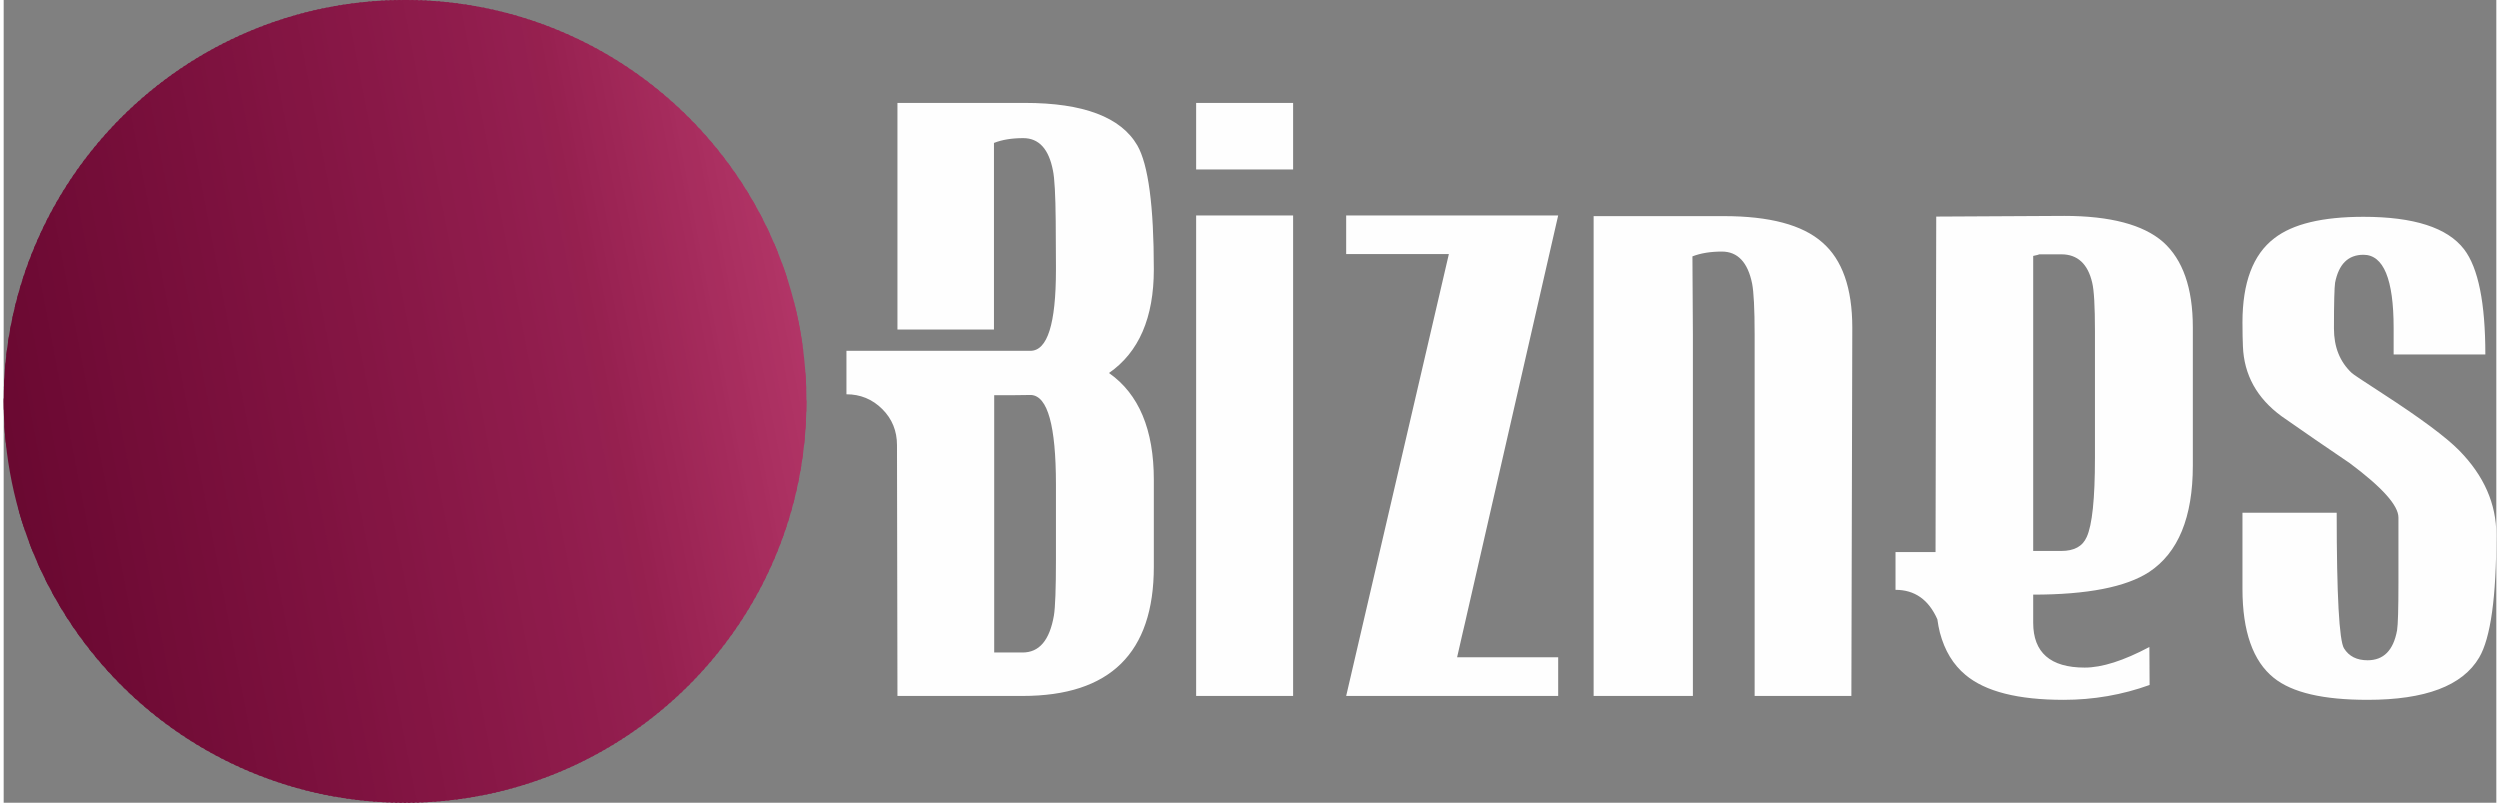 <?xml version="1.0" encoding="UTF-8"?> <svg xmlns="http://www.w3.org/2000/svg" xmlns:xlink="http://www.w3.org/1999/xlink" xmlns:xodm="http://www.corel.com/coreldraw/odm/2003" xml:space="preserve" width="109px" height="35px" version="1.1" style="shape-rendering:geometricPrecision; text-rendering:geometricPrecision; image-rendering:optimizeQuality; fill-rule:evenodd; clip-rule:evenodd" viewBox="0 0 108.99 35.1"><rect x="0" y="0" width="108.99" height="35.1" fill="#808080" stroke="none"/> <defs> <style type="text/css"> .fil1 {fill:#67082F} .fil2 {fill:#680830} .fil3 {fill:#690831} .fil4 {fill:#690931} .fil5 {fill:#6A0931} .fil6 {fill:#6B0932} .fil7 {fill:#6C0932} .fil8 {fill:#6C0A33} .fil9 {fill:#6D0A33} .fil10 {fill:#6E0A34} .fil11 {fill:#6F0B35} .fil12 {fill:#700B35} .fil13 {fill:#710C36} .fil14 {fill:#720C37} .fil15 {fill:#730D37} .fil16 {fill:#740D38} .fil17 {fill:#750D39} .fil18 {fill:#750E39} .fil19 {fill:#760E39} .fil20 {fill:#770E3A} .fil21 {fill:#780F3B} .fil22 {fill:#790F3B} .fil23 {fill:#79103C} .fil24 {fill:#7A103C} .fil25 {fill:#7B103D} .fil26 {fill:#7C113E} .fil27 {fill:#7D113E} .fil28 {fill:#7D123E} .fil29 {fill:#7E123F} .fil30 {fill:#7F1240} .fil31 {fill:#801340} .fil32 {fill:#811341} .fil33 {fill:#811441} .fil34 {fill:#821442} .fil35 {fill:#831543} .fil36 {fill:#841543} .fil37 {fill:#851644} .fil38 {fill:#861645} .fil39 {fill:#861745} .fil40 {fill:#871746} .fil41 {fill:#881746} .fil42 {fill:#891847} .fil43 {fill:#8A1848} .fil44 {fill:#8A1948} .fil45 {fill:#8B1949} .fil46 {fill:#8B1A49} .fil47 {fill:#8C1A49} .fil48 {fill:#8D1B4A} .fil49 {fill:#8E1B4B} .fil50 {fill:#8F1B4C} .fil51 {fill:#8F1C4C} .fil52 {fill:#901C4C} .fil53 {fill:#911D4D} .fil54 {fill:#921D4E} .fil55 {fill:#921E4E} .fil56 {fill:#931E4F} .fil57 {fill:#931F4F} .fil58 {fill:#941F50} .fil60 {fill:#95204F} .fil59 {fill:#952050} .fil61 {fill:#96204F} .fil62 {fill:#972150} .fil63 {fill:#982151} .fil64 {fill:#992252} .fil65 {fill:#9A2353} .fil66 {fill:#9B2454} .fil67 {fill:#9C2454} .fil68 {fill:#9D2555} .fil69 {fill:#9E2656} .fil70 {fill:#9F2757} .fil71 {fill:#A02757} .fil72 {fill:#A02858} .fil73 {fill:#A12858} .fil74 {fill:#A12859} .fil75 {fill:#A22959} .fil76 {fill:#A3295A} .fil77 {fill:#A32A5A} .fil78 {fill:#A42A5B} .fil79 {fill:#A52B5C} .fil80 {fill:#A62C5D} .fil81 {fill:#A72D5E} .fil82 {fill:#A82D5E} .fil83 {fill:#A92E5F} .fil84 {fill:#AA2F60} .fil85 {fill:#AB3061} .fil86 {fill:#AC3162} .fil87 {fill:#AD3163} .fil88 {fill:#AE3263} .fil89 {fill:#AF3364} .fil90 {fill:#B03465} .fil91 {fill:#B13466} .fil92 {fill:#B13566} .fil93 {fill:#B23567} .fil94 {fill:#B23667} .fil95 {fill:#B33668} .fil96 {fill:#B43769} .fil97 {fill:#B5376A} .fil98 {fill:#B5386A} .fil99 {fill:#B6386B} .fil100 {fill:#B6396B} .fil101 {fill:#B7396C} .fil0 {fill:#FEFEFE;fill-rule:nonzero} </style> <clipPath id="id0"> <path d="M17.55 0c9.69,0 17.55,7.86 17.55,17.55 0,9.69 -7.86,17.55 -17.55,17.55 -9.69,0 -17.55,-7.86 -17.55,-17.55 0,-9.69 7.86,-17.55 17.55,-17.55zm-6.8 8.29l0 18.39 -3.01 0 0 -16.3 -0.59 0 0 -0.85c2.27,-0.79 3.47,-1.21 3.6,-1.24zm9.2 7.12c-0.13,0.69 -0.5,1.25 -1.12,1.68 -0.48,0.32 -1.19,0.8 -2.13,1.44 -0.99,0.71 -1.49,1.27 -1.51,1.7l-0.01 0.39 0 4.69 4.83 0 -0.02 1.37 -7.84 0 0 -5.91c0,-1.15 0.46,-2.11 1.4,-2.87 0.88,-0.71 1.58,-1.22 2.1,-1.53 0.31,-0.17 0.63,-0.39 0.98,-0.63 0.13,-0.13 0.28,-0.37 0.42,-0.72 0.09,-1.73 0.14,-2.94 0.14,-3.65 0,-0.62 -0.03,-1.02 -0.08,-1.21 -0.12,-0.43 -0.41,-0.65 -0.85,-0.65 -0.33,0 -0.56,0.12 -0.68,0.36 -0.12,0.22 -0.2,0.79 -0.23,1.7 0.01,0.22 0.01,1.23 0.01,3.03l-2.86 0 0 -2.99c0,-1.15 0.29,-1.98 0.88,-2.5 0.58,-0.52 1.55,-0.77 2.88,-0.77 1.33,0 2.29,0.24 2.89,0.74 0.58,0.48 0.86,1.27 0.86,2.35l0 0.04 0 1.81c-0.01,1.26 -0.03,1.97 -0.06,2.13zm5.73 -4.14c0,-0.58 -0.03,-0.97 -0.09,-1.18 -0.12,-0.42 -0.39,-0.63 -0.82,-0.63 -0.33,0 -0.56,0.12 -0.68,0.36 -0.16,0.29 -0.24,1.07 -0.26,2.36l0.01 -0.59c0.01,0 0.02,0.97 0.02,2.93l-2.87 0 0 -2.96c0,-1.15 0.3,-1.98 0.88,-2.49 0.59,-0.52 1.55,-0.78 2.9,-0.78 1.73,0 2.82,0.42 3.29,1.24 0.31,0.56 0.46,1.78 0.46,3.68 0,1.35 -0.36,2.3 -1.09,2.84 0.74,0.45 1.11,1.4 1.11,2.84l-0.02 4.66c0,1.16 -0.29,1.99 -0.86,2.5 -0.58,0.51 -1.55,0.76 -2.89,0.76 -1.35,0 -2.32,-0.26 -2.9,-0.77 -0.58,-0.51 -0.88,-1.34 -0.88,-2.49l0 -4.08 2.87 0.01 0 1.95c0,2.3 0.07,3.59 0.23,3.87 0.12,0.23 0.35,0.35 0.68,0.35 0.46,0 0.75,-0.29 0.86,-0.87 0.02,-0.17 0.04,-0.65 0.04,-1.43 0.01,-0.68 0.01,-1.7 0.01,-3.07 -0.01,-1.38 -0.03,-2.26 -0.08,-2.65 -0.05,-0.48 -0.18,-0.78 -0.39,-0.89 -0.1,-0.05 -0.43,-0.08 -0.99,-0.08l0 -1.23c0.43,-0.02 0.66,-0.03 0.71,-0.03 0.25,-0.05 0.43,-0.17 0.53,-0.36 0.15,-0.27 0.22,-1.52 0.22,-3.77z"></path> </clipPath> </defs> <g id="Warstwa_x0020_1">  <g id="_2363495099312"> <path class="fil0" d="M48.33 16.31c1.31,0.92 1.96,2.48 1.96,4.67l0 3.8c0,3.77 -1.91,5.65 -5.74,5.65l-5.47 0 -0.02 -10.97c0,-0.61 -0.21,-1.14 -0.64,-1.57 -0.44,-0.44 -0.97,-0.65 -1.57,-0.65l0 -1.9 8.04 0c0.75,0 1.12,-1.18 1.12,-3.54l0 -0.19 -0.01 -1.95c-0.01,-1.13 -0.05,-1.87 -0.12,-2.2 -0.18,-0.94 -0.61,-1.42 -1.3,-1.42 -0.5,0 -0.93,0.07 -1.28,0.21l0 8.16 -4.22 0 0 -9.91 5.57 0c2.56,0 4.2,0.62 4.92,1.86 0.48,0.84 0.72,2.65 0.72,5.42 0,2.11 -0.65,3.62 -1.96,4.53zm-2.32 8.15l0 -3.27c0,-2.57 -0.36,-3.88 -1.09,-3.92l-0.01 0 0.01 0c-0.07,0 -0.35,0 -0.82,0.01l-0.79 0 0 11.25 1.24 0c0.73,0 1.18,-0.53 1.37,-1.61 0.06,-0.36 0.09,-1.19 0.09,-2.46zm10.37 -15.04l0 21.01 -4.24 0 0 -21.01 4.24 0zm0 -2.01l-4.24 0 0 -2.91 4.24 0 0 2.91zm11.59 2.01l-4.42 19.32 4.42 0 0 1.69 -9.27 0 4.49 -19.32 -4.49 0 0 -1.69 9.27 0zm7.24 0.03c2,0 3.44,0.38 4.31,1.15 0.87,0.75 1.31,2 1.31,3.72l-0.04 16.11 -4.23 0 0 -15.81c0,-1.12 -0.04,-1.86 -0.11,-2.22 -0.19,-0.94 -0.64,-1.4 -1.32,-1.4 -0.5,0 -0.93,0.07 -1.29,0.21l0.02 3.41 0 15.81 -4.34 0 0 -20.98 5.69 0zm16.23 10.58l0 -5.57c0,-1.07 -0.04,-1.77 -0.12,-2.1 -0.19,-0.82 -0.64,-1.24 -1.35,-1.24l-0.96 0c-0.02,0.01 -0.11,0.04 -0.27,0.07l0 12.9 1.23 0c0.56,0 0.93,-0.2 1.11,-0.61 0.24,-0.52 0.36,-1.67 0.36,-3.45zm-1.35 -10.59c2.01,0 3.46,0.38 4.33,1.14 0.86,0.77 1.3,2.01 1.3,3.73l0 6.05c0,2.26 -0.64,3.81 -1.91,4.65 -1.01,0.66 -2.71,0.99 -5.07,0.99l0 1.23c0,1.3 0.75,1.96 2.25,1.96 0.76,0 1.7,-0.3 2.83,-0.9l0.01 1.66c-1.19,0.43 -2.45,0.65 -3.76,0.65 -1.99,0 -3.42,-0.36 -4.29,-1.09 -0.54,-0.45 -0.91,-1.06 -1.12,-1.85 -0.05,-0.19 -0.08,-0.38 -0.11,-0.58 -0.38,-0.86 -0.99,-1.29 -1.83,-1.29l0 -1.65 1.75 0 0.03 -14.67 5.59 -0.03zm11.8 4.92c0,0.82 0.26,1.46 0.78,1.95 0.05,0.05 0.5,0.35 1.35,0.9 1.65,1.07 2.77,1.9 3.35,2.49 1.08,1.1 1.62,2.33 1.62,3.68 0,2.73 -0.25,4.52 -0.75,5.37 -0.73,1.24 -2.36,1.85 -4.88,1.85 -1.93,0 -3.29,-0.31 -4.1,-0.96 -0.91,-0.73 -1.37,-2.03 -1.37,-3.89l0 -3.33 4.12 0c0,3.61 0.11,5.59 0.32,5.93 0.22,0.35 0.56,0.52 1.03,0.52 0.7,0 1.13,-0.43 1.29,-1.31 0.04,-0.24 0.06,-0.94 0.06,-2.1l0 -2.83c0,-0.53 -0.71,-1.32 -2.13,-2.38 -1,-0.68 -2,-1.36 -2.98,-2.05 -1.08,-0.79 -1.64,-1.81 -1.69,-3.05 -0.01,-0.25 -0.02,-0.6 -0.02,-1.05 0,-1.74 0.46,-2.97 1.39,-3.68 0.81,-0.63 2.11,-0.94 3.9,-0.94 2.2,0 3.67,0.47 4.4,1.42 0.62,0.81 0.93,2.34 0.93,4.6l-4.01 0 0 -1.16c0,-2.13 -0.44,-3.2 -1.32,-3.2 -0.67,0 -1.08,0.41 -1.24,1.22 -0.03,0.2 -0.05,0.86 -0.05,2z"></path> <g> <g style="clip-path:url(#id0)"> <polygon class="fil1" points="-4.78,2.44 -4.61,2.4 2.61,39.85 2.44,39.88 "></polygon> <polygon id="_1" class="fil2" points="-4.7,2.42 -4.43,2.37 2.79,39.81 2.52,39.87 "></polygon> <polygon id="_2" class="fil2" points="-4.52,2.39 -4.24,2.33 2.98,39.78 2.7,39.83 "></polygon> <polygon id="_3" class="fil2" points="-4.33,2.35 -4.06,2.3 3.16,39.74 2.89,39.8 "></polygon> <polygon id="_4" class="fil3" points="-4.15,2.31 -3.87,2.26 3.35,39.71 3.07,39.76 "></polygon> <polygon id="_5" class="fil3" points="-3.96,2.28 -3.69,2.23 3.53,39.67 3.25,39.72 "></polygon> <polygon id="_6" class="fil3" points="-3.78,2.24 -3.5,2.19 3.72,39.64 3.44,39.69 "></polygon> <polygon id="_7" class="fil4" points="-3.59,2.21 -3.32,2.15 3.9,39.6 3.62,39.65 "></polygon> <polygon id="_8" class="fil5" points="-3.41,2.17 -3.13,2.12 4.09,39.56 3.81,39.62 "></polygon> <polygon id="_9" class="fil5" points="-3.22,2.14 -2.95,2.08 4.27,39.53 3.99,39.58 "></polygon> <polygon id="_10" class="fil5" points="-3.04,2.1 -2.76,2.05 4.46,39.49 4.18,39.55 "></polygon> <polygon id="_11" class="fil6" points="-2.86,2.06 -2.58,2.01 4.64,39.46 4.36,39.51 "></polygon> <polygon id="_12" class="fil6" points="-2.67,2.03 -2.39,1.98 4.82,39.42 4.55,39.48 "></polygon> <polygon id="_13" class="fil6" points="-2.49,1.99 -2.21,1.94 5.01,39.39 4.73,39.44 "></polygon> <polygon id="_14" class="fil7" points="-2.3,1.96 -2.02,1.9 5.19,39.35 4.92,39.4 "></polygon> <polygon id="_15" class="fil7" points="-2.12,1.92 -1.84,1.87 5.38,39.32 5.1,39.37 "></polygon> <polygon id="_16" class="fil8" points="-1.93,1.89 -1.65,1.83 5.56,39.28 5.29,39.33 "></polygon> <polygon id="_17" class="fil9" points="-1.75,1.85 -1.47,1.8 5.75,39.24 5.47,39.3 "></polygon> <polygon id="_18" class="fil9" points="-1.56,1.82 -1.28,1.76 5.93,39.21 5.66,39.26 "></polygon> <polygon id="_19" class="fil9" points="-1.38,1.78 -1.1,1.73 6.12,39.17 5.84,39.23 "></polygon> <polygon id="_20" class="fil10" points="-1.19,1.74 -0.92,1.69 6.3,39.14 6.03,39.19 "></polygon> <polygon id="_21" class="fil10" points="-1.01,1.71 -0.73,1.66 6.49,39.1 6.21,39.15 "></polygon> <polygon id="_22" class="fil10" points="-0.82,1.67 -0.55,1.62 6.67,39.07 6.4,39.12 "></polygon> <polygon id="_23" class="fil10" points="-0.64,1.64 -0.36,1.58 6.86,39.03 6.58,39.08 "></polygon> <polygon id="_24" class="fil11" points="-0.45,1.6 -0.18,1.55 7.04,38.99 6.76,39.05 "></polygon> <polygon id="_25" class="fil11" points="-0.27,1.57 0.01,1.51 7.23,38.96 6.95,39.01 "></polygon> <polygon id="_26" class="fil11" points="-0.08,1.53 0.19,1.48 7.41,38.92 7.13,38.98 "></polygon> <polygon id="_27" class="fil12" points="0.1,1.5 0.38,1.44 7.6,38.89 7.32,38.94 "></polygon> <polygon id="_28" class="fil12" points="0.29,1.46 0.56,1.41 7.78,38.85 7.5,38.91 "></polygon> <polygon id="_29" class="fil12" points="0.47,1.42 0.75,1.37 7.97,38.82 7.69,38.87 "></polygon> <polygon id="_30" class="fil13" points="0.65,1.39 0.93,1.33 8.15,38.78 7.87,38.83 "></polygon> <polygon id="_31" class="fil13" points="0.84,1.35 1.12,1.3 8.33,38.75 8.06,38.8 "></polygon> <polygon id="_32" class="fil13" points="1.02,1.32 1.3,1.26 8.52,38.71 8.24,38.76 "></polygon> <polygon id="_33" class="fil14" points="1.21,1.28 1.49,1.23 8.7,38.67 8.43,38.73 "></polygon> <polygon id="_34" class="fil14" points="1.39,1.25 1.67,1.19 8.89,38.64 8.61,38.69 "></polygon> <polygon id="_35" class="fil14" points="1.58,1.21 1.86,1.16 9.07,38.6 8.8,38.66 "></polygon> <polygon id="_36" class="fil15" points="1.76,1.17 2.04,1.12 9.26,38.57 8.98,38.62 "></polygon> <polygon id="_37" class="fil15" points="1.95,1.14 2.23,1.09 9.44,38.53 9.17,38.59 "></polygon> <polygon id="_38" class="fil15" points="2.13,1.1 2.41,1.05 9.63,38.5 9.35,38.55 "></polygon> <polygon id="_39" class="fil16" points="2.32,1.07 2.59,1.01 9.81,38.46 9.54,38.51 "></polygon> <polygon id="_40" class="fil16" points="2.5,1.03 2.78,0.98 10,38.42 9.72,38.48 "></polygon> <polygon id="_41" class="fil16" points="2.69,1 2.96,0.94 10.18,38.39 9.91,38.44 "></polygon> <polygon id="_42" class="fil16" points="2.87,0.96 3.15,0.91 10.37,38.35 10.09,38.41 "></polygon> <polygon id="_43" class="fil17" points="3.06,0.93 3.33,0.87 10.55,38.32 10.27,38.37 "></polygon> <polygon id="_44" class="fil17" points="3.24,0.89 3.52,0.84 10.74,38.28 10.46,38.34 "></polygon> <polygon id="_45" class="fil18" points="3.43,0.85 3.7,0.8 10.92,38.25 10.64,38.3 "></polygon> <polygon id="_46" class="fil19" points="3.61,0.82 3.89,0.77 11.11,38.21 10.83,38.26 "></polygon> <polygon id="_47" class="fil19" points="3.8,0.78 4.07,0.73 11.29,38.18 11.01,38.23 "></polygon> <polygon id="_48" class="fil19" points="3.98,0.75 4.26,0.69 11.48,38.14 11.2,38.19 "></polygon> <polygon id="_49" class="fil20" points="4.16,0.71 4.44,0.66 11.66,38.1 11.38,38.16 "></polygon> <polygon id="_50" class="fil20" points="4.35,0.68 4.63,0.62 11.84,38.07 11.57,38.12 "></polygon> <polygon id="_51" class="fil20" points="4.53,0.64 4.81,0.59 12.03,38.03 11.75,38.09 "></polygon> <polygon id="_52" class="fil21" points="4.72,0.6 5,0.55 12.21,38 11.94,38.05 "></polygon> <polygon id="_53" class="fil21" points="4.9,0.57 5.18,0.52 12.4,37.96 12.12,38.02 "></polygon> <polygon id="_54" class="fil21" points="5.09,0.53 5.37,0.48 12.58,37.93 12.31,37.98 "></polygon> <polygon id="_55" class="fil22" points="5.27,0.5 5.55,0.44 12.77,37.89 12.49,37.94 "></polygon> <polygon id="_56" class="fil22" points="5.46,0.46 5.74,0.41 12.95,37.86 12.68,37.91 "></polygon> <polygon id="_57" class="fil23" points="5.64,0.43 5.92,0.37 13.14,37.82 12.86,37.87 "></polygon> <polygon id="_58" class="fil23" points="5.83,0.39 6.1,0.34 13.32,37.78 13.05,37.84 "></polygon> <polygon id="_59" class="fil24" points="6.01,0.36 6.29,0.3 13.51,37.75 13.23,37.8 "></polygon> <polygon id="_60" class="fil24" points="6.2,0.32 6.47,0.27 13.69,37.71 13.41,37.77 "></polygon> <polygon id="_61" class="fil24" points="6.38,0.28 6.66,0.23 13.88,37.68 13.6,37.73 "></polygon> <polygon id="_62" class="fil25" points="6.57,0.25 6.84,0.2 14.06,37.64 13.78,37.69 "></polygon> <polygon id="_63" class="fil25" points="6.75,0.21 7.03,0.16 14.25,37.61 13.97,37.66 "></polygon> <polygon id="_64" class="fil25" points="6.94,0.18 7.21,0.12 14.43,37.57 14.15,37.62 "></polygon> <polygon id="_65" class="fil26" points="7.12,0.14 7.4,0.09 14.62,37.53 14.34,37.59 "></polygon> <polygon id="_66" class="fil26" points="7.31,0.11 7.58,0.05 14.8,37.5 14.52,37.55 "></polygon> <polygon id="_67" class="fil26" points="7.49,0.07 7.77,0.02 14.99,37.46 14.71,37.52 "></polygon> <polygon id="_68" class="fil27" points="7.67,0.04 7.95,-0.02 15.17,37.43 14.89,37.48 "></polygon> <polygon id="_69" class="fil27" points="7.86,0 8.14,-0.05 15.35,37.39 15.08,37.45 "></polygon> <polygon id="_70" class="fil28" points="8.04,-0.04 8.32,-0.09 15.54,37.36 15.26,37.41 "></polygon> <polygon id="_71" class="fil29" points="8.23,-0.07 8.51,-0.13 15.72,37.32 15.45,37.37 "></polygon> <polygon id="_72" class="fil29" points="8.41,-0.11 8.69,-0.16 15.91,37.29 15.63,37.34 "></polygon> <polygon id="_73" class="fil29" points="8.6,-0.14 8.88,-0.2 16.09,37.25 15.82,37.3 "></polygon> <polygon id="_74" class="fil29" points="8.78,-0.18 9.06,-0.23 16.28,37.21 16,37.27 "></polygon> <polygon id="_75" class="fil30" points="8.97,-0.21 9.24,-0.27 16.46,37.18 16.19,37.23 "></polygon> <polygon id="_76" class="fil30" points="9.15,-0.25 9.43,-0.3 16.65,37.14 16.37,37.2 "></polygon> <polygon id="_77" class="fil30" points="9.34,-0.29 9.61,-0.34 16.83,37.11 16.56,37.16 "></polygon> <polygon id="_78" class="fil31" points="9.52,-0.32 9.8,-0.37 17.02,37.07 16.74,37.13 "></polygon> <polygon id="_79" class="fil31" points="9.71,-0.36 9.98,-0.41 17.2,37.04 16.92,37.09 "></polygon> <polygon id="_80" class="fil31" points="9.89,-0.39 10.17,-0.45 17.39,37 17.11,37.05 "></polygon> <polygon id="_81" class="fil32" points="10.08,-0.43 10.35,-0.48 17.57,36.96 17.29,37.02 "></polygon> <polygon id="_82" class="fil33" points="10.26,-0.46 10.54,-0.52 17.76,36.93 17.48,36.98 "></polygon> <polygon id="_83" class="fil33" points="10.45,-0.5 10.72,-0.55 17.94,36.89 17.66,36.95 "></polygon> <polygon id="_84" class="fil34" points="10.63,-0.53 10.91,-0.59 18.13,36.86 17.85,36.91 "></polygon> <polygon id="_85" class="fil34" points="10.82,-0.57 11.09,-0.62 18.31,36.82 18.03,36.88 "></polygon> <polygon id="_86" class="fil34" points="11,-0.61 11.28,-0.66 18.5,36.79 18.22,36.84 "></polygon> <polygon id="_87" class="fil35" points="11.18,-0.64 11.46,-0.69 18.68,36.75 18.4,36.8 "></polygon> <polygon id="_88" class="fil35" points="11.37,-0.68 11.65,-0.73 18.86,36.72 18.59,36.77 "></polygon> <polygon id="_89" class="fil35" points="11.55,-0.71 11.83,-0.77 19.05,36.68 18.77,36.73 "></polygon> <polygon id="_90" class="fil36" points="11.74,-0.75 12.02,-0.8 19.23,36.64 18.96,36.7 "></polygon> <polygon id="_91" class="fil36" points="11.92,-0.78 12.2,-0.84 19.42,36.61 19.14,36.66 "></polygon> <polygon id="_92" class="fil36" points="12.11,-0.82 12.39,-0.87 19.6,36.57 19.33,36.63 "></polygon> <polygon id="_93" class="fil36" points="12.29,-0.86 12.57,-0.91 19.79,36.54 19.51,36.59 "></polygon> <polygon id="_94" class="fil37" points="12.48,-0.89 12.75,-0.94 19.97,36.5 19.7,36.56 "></polygon> <polygon id="_95" class="fil37" points="12.66,-0.93 12.94,-0.98 20.16,36.47 19.88,36.52 "></polygon> <polygon id="_96" class="fil37" points="12.85,-0.96 13.12,-1.02 20.34,36.43 20.07,36.48 "></polygon> <polygon id="_97" class="fil38" points="13.03,-1 13.31,-1.05 20.53,36.4 20.25,36.45 "></polygon> <polygon id="_98" class="fil38" points="13.22,-1.03 13.49,-1.09 20.71,36.36 20.43,36.41 "></polygon> <polygon id="_99" class="fil39" points="13.4,-1.07 13.68,-1.12 20.9,36.32 20.62,36.38 "></polygon> <polygon id="_100" class="fil40" points="13.59,-1.1 13.86,-1.16 21.08,36.29 20.8,36.34 "></polygon> <polygon id="_101" class="fil40" points="13.77,-1.14 14.05,-1.19 21.27,36.25 20.99,36.31 "></polygon> <polygon id="_102" class="fil40" points="13.96,-1.18 14.23,-1.23 21.45,36.22 21.17,36.27 "></polygon> <polygon id="_103" class="fil41" points="14.14,-1.21 14.42,-1.26 21.64,36.18 21.36,36.23 "></polygon> <polygon id="_104" class="fil41" points="14.33,-1.25 14.6,-1.3 21.82,36.15 21.54,36.2 "></polygon> <polygon id="_105" class="fil41" points="14.51,-1.28 14.79,-1.34 22.01,36.11 21.73,36.16 "></polygon> <polygon id="_106" class="fil42" points="14.69,-1.32 14.97,-1.37 22.19,36.07 21.91,36.13 "></polygon> <polygon id="_107" class="fil42" points="14.88,-1.35 15.16,-1.41 22.37,36.04 22.1,36.09 "></polygon> <polygon id="_108" class="fil42" points="15.06,-1.39 15.34,-1.44 22.56,36 22.28,36.06 "></polygon> <polygon id="_109" class="fil42" points="15.25,-1.42 15.53,-1.48 22.74,35.97 22.47,36.02 "></polygon> <polygon id="_110" class="fil43" points="15.43,-1.46 15.71,-1.51 22.93,35.93 22.65,35.99 "></polygon> <polygon id="_111" class="fil44" points="15.62,-1.5 15.9,-1.55 23.11,35.9 22.84,35.95 "></polygon> <polygon id="_112" class="fil44" points="15.8,-1.53 16.08,-1.59 23.3,35.86 23.02,35.91 "></polygon> <polygon id="_113" class="fil45" points="15.99,-1.57 16.26,-1.62 23.48,35.83 23.21,35.88 "></polygon> <polygon id="_114" class="fil45" points="16.17,-1.6 16.45,-1.66 23.67,35.79 23.39,35.84 "></polygon> <polygon id="_115" class="fil46" points="16.36,-1.64 16.63,-1.69 23.85,35.75 23.58,35.81 "></polygon> <polygon id="_116" class="fil47" points="16.54,-1.67 16.82,-1.73 24.04,35.72 23.76,35.77 "></polygon> <polygon id="_117" class="fil47" points="16.73,-1.71 17,-1.76 24.22,35.68 23.94,35.74 "></polygon> <polygon id="_118" class="fil47" points="16.91,-1.75 17.19,-1.8 24.41,35.65 24.13,35.7 "></polygon> <polygon id="_119" class="fil48" points="17.1,-1.78 17.37,-1.83 24.59,35.61 24.31,35.67 "></polygon> <polygon id="_120" class="fil48" points="17.28,-1.82 17.56,-1.87 24.78,35.58 24.5,35.63 "></polygon> <polygon id="_121" class="fil48" points="17.47,-1.85 17.74,-1.91 24.96,35.54 24.68,35.59 "></polygon> <polygon id="_122" class="fil49" points="17.65,-1.89 17.93,-1.94 25.15,35.5 24.87,35.56 "></polygon> <polygon id="_123" class="fil49" points="17.84,-1.92 18.11,-1.98 25.33,35.47 25.05,35.52 "></polygon> <polygon id="_124" class="fil49" points="18.02,-1.96 18.3,-2.01 25.52,35.43 25.24,35.49 "></polygon> <polygon id="_125" class="fil49" points="18.2,-1.99 18.48,-2.05 25.7,35.4 25.42,35.45 "></polygon> <polygon id="_126" class="fil50" points="18.39,-2.03 18.67,-2.08 25.88,35.36 25.61,35.42 "></polygon> <polygon id="_127" class="fil50" points="18.57,-2.07 18.85,-2.12 26.07,35.33 25.79,35.38 "></polygon> <polygon id="_128" class="fil51" points="18.76,-2.1 19.04,-2.15 26.25,35.29 25.98,35.34 "></polygon> <polygon id="_129" class="fil52" points="18.94,-2.14 19.22,-2.19 26.44,35.26 26.16,35.31 "></polygon> <polygon id="_130" class="fil52" points="19.13,-2.17 19.41,-2.23 26.62,35.22 26.35,35.27 "></polygon> <polygon id="_131" class="fil52" points="19.31,-2.21 19.59,-2.26 26.81,35.18 26.53,35.24 "></polygon> <polygon id="_132" class="fil53" points="19.5,-2.24 19.77,-2.3 26.99,35.15 26.72,35.2 "></polygon> <polygon id="_133" class="fil53" points="19.68,-2.28 19.96,-2.33 27.18,35.11 26.9,35.17 "></polygon> <polygon id="_134" class="fil53" points="19.87,-2.32 20.14,-2.37 27.36,35.08 27.09,35.13 "></polygon> <polygon id="_135" class="fil54" points="20.05,-2.35 20.33,-2.4 27.55,35.04 27.27,35.1 "></polygon> <polygon id="_136" class="fil55" points="20.24,-2.39 20.51,-2.44 27.73,35.01 27.45,35.06 "></polygon> <polygon id="_137" class="fil55" points="20.42,-2.42 20.7,-2.48 27.92,34.97 27.64,35.02 "></polygon> <polygon id="_138" class="fil56" points="20.61,-2.46 20.88,-2.51 28.1,34.94 27.82,34.99 "></polygon> <polygon id="_139" class="fil56" points="20.79,-2.49 21.07,-2.55 28.29,34.9 28.01,34.95 "></polygon> <polygon id="_140" class="fil57" points="20.98,-2.53 21.25,-2.58 28.47,34.86 28.19,34.92 "></polygon> <polygon id="_141" class="fil58" points="21.16,-2.56 21.44,-2.62 28.66,34.83 28.38,34.88 "></polygon> <polygon id="_142" class="fil58" points="21.34,-2.6 21.62,-2.65 28.84,34.79 28.56,34.85 "></polygon> <polygon id="_143" class="fil58" points="21.53,-2.64 21.81,-2.69 29.02,34.76 28.75,34.81 "></polygon> <polygon id="_144" class="fil58" points="21.71,-2.67 21.99,-2.72 29.21,34.72 28.93,34.77 "></polygon> <polygon id="_145" class="fil59" points="21.9,-2.71 22.18,-2.76 29.39,34.69 29.12,34.74 "></polygon> <polygon id="_146" class="fil60" points="22.08,-2.74 22.36,-2.8 29.58,34.65 29.3,34.7 "></polygon> <polygon id="_147" class="fil61" points="22.27,-2.78 22.55,-2.83 29.76,34.61 29.49,34.67 "></polygon> <polygon id="_148" class="fil61" points="22.45,-2.81 22.73,-2.87 29.95,34.58 29.67,34.63 "></polygon> <polygon id="_149" class="fil62" points="22.64,-2.85 22.92,-2.9 30.13,34.54 29.86,34.6 "></polygon> <polygon id="_150" class="fil62" points="22.82,-2.88 23.1,-2.94 30.32,34.51 30.04,34.56 "></polygon> <polygon id="_151" class="fil63" points="23.01,-2.92 23.28,-2.97 30.5,34.47 30.23,34.53 "></polygon> <polygon id="_152" class="fil64" points="23.19,-2.96 23.47,-3.01 30.69,34.44 30.41,34.49 "></polygon> <polygon id="_153" class="fil64" points="23.38,-2.99 23.65,-3.04 30.87,34.4 30.6,34.45 "></polygon> <polygon id="_154" class="fil65" points="23.56,-3.03 23.84,-3.08 31.06,34.37 30.78,34.42 "></polygon> <polygon id="_155" class="fil65" points="23.75,-3.06 24.02,-3.12 31.24,34.33 30.96,34.38 "></polygon> <polygon id="_156" class="fil66" points="23.93,-3.1 24.21,-3.15 31.43,34.29 31.15,34.35 "></polygon> <polygon id="_157" class="fil67" points="24.12,-3.13 24.39,-3.19 31.61,34.26 31.33,34.31 "></polygon> <polygon id="_158" class="fil67" points="24.3,-3.17 24.58,-3.22 31.8,34.22 31.52,34.28 "></polygon> <polygon id="_159" class="fil68" points="24.49,-3.21 24.76,-3.26 31.98,34.19 31.7,34.24 "></polygon> <polygon id="_160" class="fil68" points="24.67,-3.24 24.95,-3.29 32.17,34.15 31.89,34.21 "></polygon> <polygon id="_161" class="fil69" points="24.85,-3.28 25.13,-3.33 32.35,34.12 32.07,34.17 "></polygon> <polygon id="_162" class="fil69" points="25.04,-3.31 25.32,-3.37 32.53,34.08 32.26,34.13 "></polygon> <polygon id="_163" class="fil70" points="25.22,-3.35 25.5,-3.4 32.72,34.04 32.44,34.1 "></polygon> <polygon id="_164" class="fil71" points="25.41,-3.38 25.69,-3.44 32.9,34.01 32.63,34.06 "></polygon> <polygon id="_165" class="fil72" points="25.59,-3.42 25.87,-3.47 33.09,33.97 32.81,34.03 "></polygon> <polygon id="_166" class="fil73" points="25.78,-3.45 26.06,-3.51 33.27,33.94 33,33.99 "></polygon> <polygon id="_167" class="fil74" points="25.96,-3.49 26.24,-3.54 33.46,33.9 33.18,33.96 "></polygon> <polygon id="_168" class="fil75" points="26.15,-3.53 26.43,-3.58 33.64,33.87 33.37,33.92 "></polygon> <polygon id="_169" class="fil76" points="26.33,-3.56 26.61,-3.61 33.83,33.83 33.55,33.88 "></polygon> <polygon id="_170" class="fil77" points="26.52,-3.6 26.79,-3.65 34.01,33.8 33.74,33.85 "></polygon> <polygon id="_171" class="fil78" points="26.7,-3.63 26.98,-3.69 34.2,33.76 33.92,33.81 "></polygon> <polygon id="_172" class="fil78" points="26.89,-3.67 27.16,-3.72 34.38,33.72 34.11,33.78 "></polygon> <polygon id="_173" class="fil79" points="27.07,-3.7 27.35,-3.76 34.57,33.69 34.29,33.74 "></polygon> <polygon id="_174" class="fil79" points="27.26,-3.74 27.53,-3.79 34.75,33.65 34.47,33.71 "></polygon> <polygon id="_175" class="fil80" points="27.44,-3.78 27.72,-3.83 34.94,33.62 34.66,33.67 "></polygon> <polygon id="_176" class="fil81" points="27.63,-3.81 27.9,-3.86 35.12,33.58 34.84,33.64 "></polygon> <polygon id="_177" class="fil81" points="27.81,-3.85 28.09,-3.9 35.31,33.55 35.03,33.6 "></polygon> <polygon id="_178" class="fil82" points="28,-3.88 28.27,-3.94 35.49,33.51 35.21,33.56 "></polygon> <polygon id="_179" class="fil82" points="28.18,-3.92 28.46,-3.97 35.68,33.48 35.4,33.53 "></polygon> <polygon id="_180" class="fil83" points="28.36,-3.95 28.64,-4.01 35.86,33.44 35.58,33.49 "></polygon> <polygon id="_181" class="fil84" points="28.55,-3.99 28.83,-4.04 36.04,33.4 35.77,33.46 "></polygon> <polygon id="_182" class="fil84" points="28.73,-4.02 29.01,-4.08 36.23,33.37 35.95,33.42 "></polygon> <polygon id="_183" class="fil85" points="28.92,-4.06 29.2,-4.11 36.41,33.33 36.14,33.39 "></polygon> <polygon id="_184" class="fil85" points="29.1,-4.1 29.38,-4.15 36.6,33.3 36.32,33.35 "></polygon> <polygon id="_185" class="fil86" points="29.29,-4.13 29.57,-4.18 36.78,33.26 36.51,33.31 "></polygon> <polygon id="_186" class="fil86" points="29.47,-4.17 29.75,-4.22 36.97,33.23 36.69,33.28 "></polygon> <polygon id="_187" class="fil87" points="29.66,-4.2 29.94,-4.26 37.15,33.19 36.88,33.24 "></polygon> <polygon id="_188" class="fil88" points="29.84,-4.24 30.12,-4.29 37.34,33.15 37.06,33.21 "></polygon> <polygon id="_189" class="fil88" points="30.03,-4.27 30.3,-4.33 37.52,33.12 37.25,33.17 "></polygon> <polygon id="_190" class="fil89" points="30.21,-4.31 30.49,-4.36 37.71,33.08 37.43,33.14 "></polygon> <polygon id="_191" class="fil89" points="30.4,-4.34 30.67,-4.4 37.89,33.05 37.62,33.1 "></polygon> <polygon id="_192" class="fil90" points="30.58,-4.38 30.86,-4.43 38.08,33.01 37.8,33.07 "></polygon> <polygon id="_193" class="fil91" points="30.77,-4.42 31.04,-4.47 38.26,32.98 37.98,33.03 "></polygon> <polygon id="_194" class="fil92" points="30.95,-4.45 31.23,-4.5 38.45,32.94 38.17,32.99 "></polygon> <polygon id="_195" class="fil93" points="31.14,-4.49 31.41,-4.54 38.63,32.91 38.35,32.96 "></polygon> <polygon id="_196" class="fil94" points="31.32,-4.52 31.6,-4.58 38.82,32.87 38.54,32.92 "></polygon> <polygon id="_197" class="fil95" points="31.51,-4.56 31.78,-4.61 39,32.83 38.72,32.89 "></polygon> <polygon id="_198" class="fil95" points="31.69,-4.59 31.97,-4.65 39.19,32.8 38.91,32.85 "></polygon> <polygon id="_199" class="fil96" points="31.87,-4.63 32.15,-4.68 39.37,32.76 39.09,32.82 "></polygon> <polygon id="_200" class="fil97" points="32.06,-4.67 32.34,-4.72 39.55,32.73 39.28,32.78 "></polygon> <polygon id="_201" class="fil98" points="32.24,-4.7 32.52,-4.75 39.74,32.69 39.46,32.75 "></polygon> <polygon id="_202" class="fil99" points="32.43,-4.74 32.71,-4.79 39.92,32.66 39.65,32.71 "></polygon> <polygon id="_203" class="fil100" points="32.61,-4.77 32.89,-4.83 40.11,32.62 39.83,32.67 "></polygon> <polygon id="_204" class="fil101" points="32.8,-4.81 32.66,-4.78 39.88,32.66 40.02,32.64 "></polygon> </g> </g> </g> </g> </svg> 